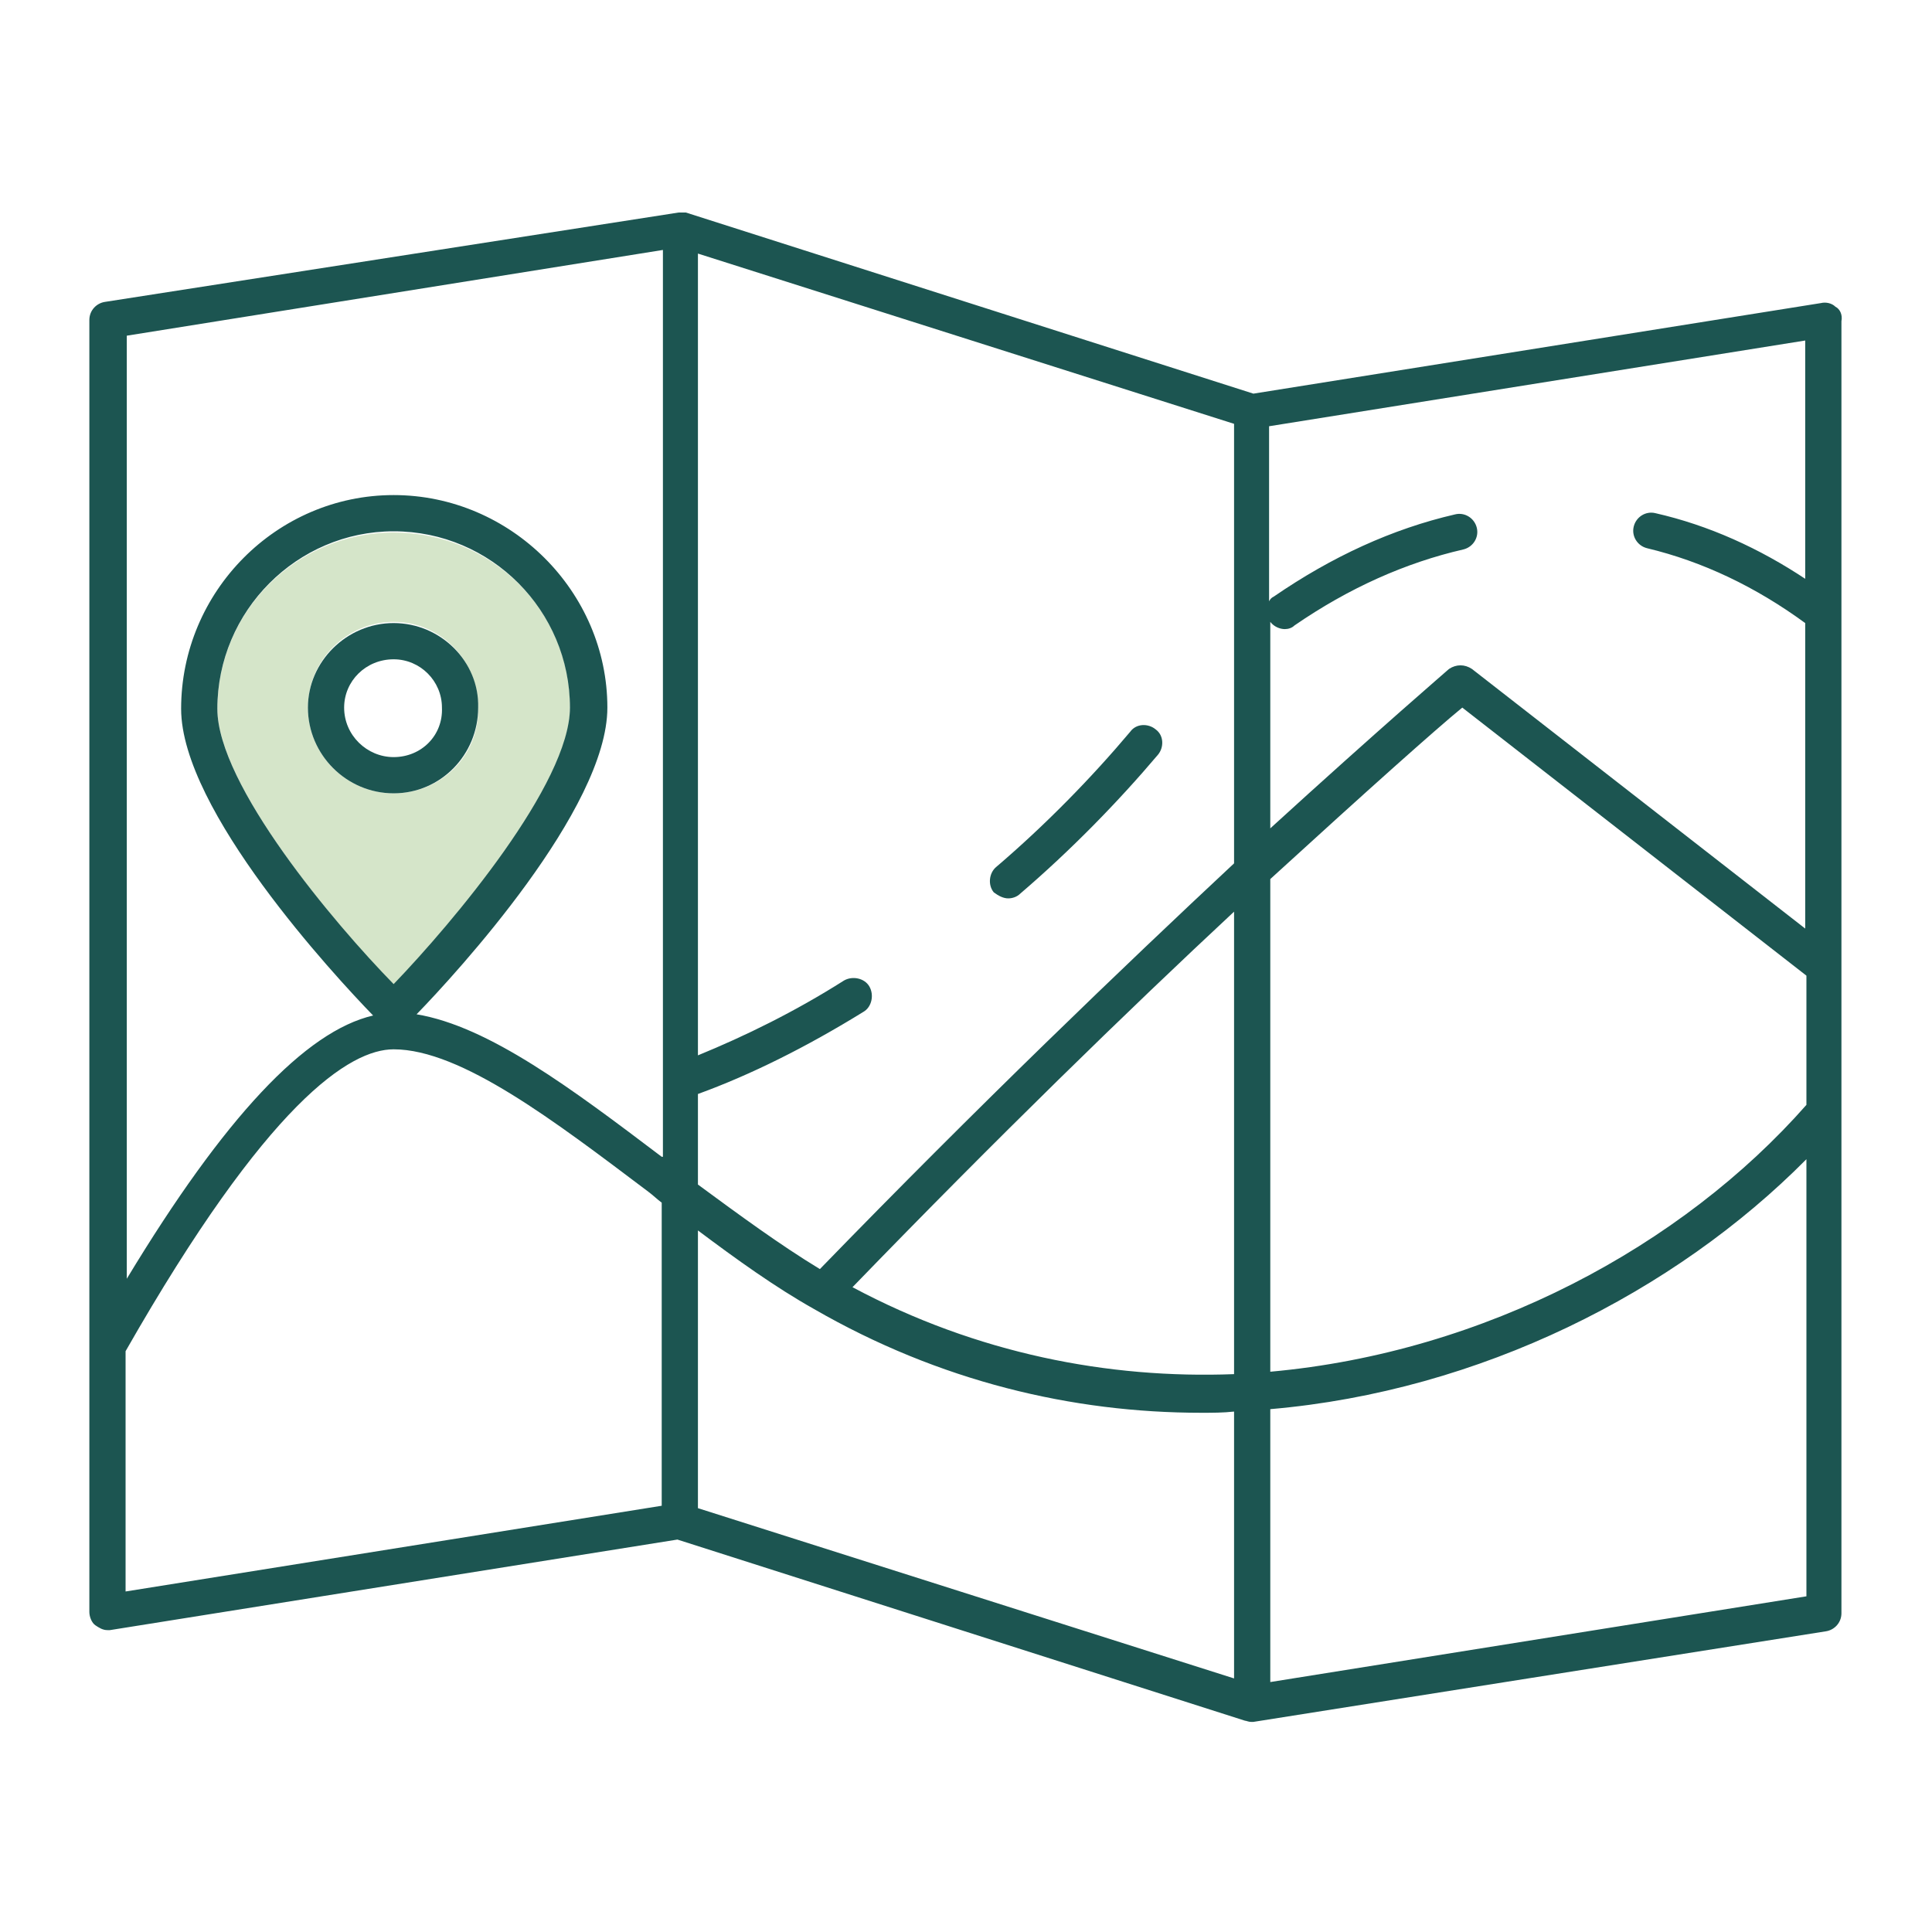 <?xml version="1.0" encoding="utf-8"?>
<!-- Generator: Adobe Illustrator 27.0.0, SVG Export Plug-In . SVG Version: 6.00 Build 0)  -->
<svg version="1.1" xmlns="http://www.w3.org/2000/svg" xmlns:xlink="http://www.w3.org/1999/xlink" x="0px" y="0px"
	 viewBox="0 0 160 160" style="enable-background:new 0 0 160 160;" xml:space="preserve">
<style type="text/css">
	.st0{fill:#231F20;}
	.st1{fill:#D5E5C9;}
	.st2{fill:#1C5551;}
	.st3{fill:none;}
</style>
<g id="Layer_1">
	<path class="st1" d="M32.6,44.1c-8.1,0-14.6,6.6-14.6,14.6c0,6.3,9.7,17.8,14.6,22.9c4.9-5.1,14.6-16.6,14.6-22.9
		C47.3,50.6,40.7,44.1,32.6,44.1z M32.6,65.7c-3.9,0-7.1-3.2-7.1-7.1c0-3.9,3.2-7.1,7.1-7.1c3.9,0,7,3.2,7,7.1
		C39.7,62.6,36.5,65.7,32.6,65.7z"/>
	<g>
		<path class="st2" d="M152,25.4c-0.3-0.3-0.8-0.4-1.2-0.3l-47,7.5l-47-15c0,0,0,0,0,0c-0.1,0-0.1,0-0.2,0c0,0-0.1,0-0.1,0
			c-0.1,0-0.2,0-0.3,0l0,0c0,0,0,0,0,0L8.7,25c-0.7,0.1-1.3,0.7-1.3,1.5v107c0,0.4,0.2,0.9,0.5,1.1c0.3,0.2,0.6,0.4,1,0.4
			c0.1,0,0.2,0,0.2,0l47-7.5l47,15c0.1,0,0.3,0.1,0.5,0.1c0.1,0,0.2,0,0.2,0l47.4-7.5c0.7-0.1,1.3-0.7,1.3-1.5v-107
			C152.6,26.1,152.4,25.6,152,25.4z M54.8,124.7l-44.4,7.1v-19.9C22.2,91.2,29,86.9,32.6,86.9c5.6,0,13.4,6,21.1,11.8
			c0.4,0.3,0.7,0.6,1.1,0.9V124.7z M18,58.7C18,50.6,24.6,44,32.6,44c8.1,0,14.6,6.6,14.6,14.6c0,6.3-9.7,17.8-14.6,22.9
			C27.7,76.5,18,65,18,58.7z M54.8,95.8C47.4,90.2,40.5,85,34.5,84c3.3-3.4,15.8-17,15.8-25.4C50.3,49,42.3,41,32.6,41
			C22.9,41,15,49,15,58.7c0,8.4,12.7,22.1,15.9,25.4c-5.6,1.3-12.3,8.4-20.4,21.8V27.8l44.4-7.1V95.8z M102.2,139l-44.4-14.1v-23
			c3.2,2.4,6.4,4.7,9.6,6.5c10.4,6,21.4,8.6,32.1,8.6c0.9,0,1.8,0,2.7-0.1V139z M102.2,113.8c-10.4,0.4-21.3-1.7-31.6-7.2
			c12-12.4,22.9-23,31.6-31.1V113.8z M102.2,71.5c-9.1,8.5-21.1,20-34.3,33.6c-3.3-2-6.7-4.5-10.1-7v-7.5c4.4-1.6,9-3.9,13.7-6.8
			c0.7-0.4,0.9-1.4,0.5-2.1c-0.4-0.7-1.4-0.9-2.1-0.5c-4.1,2.6-8.2,4.6-12.1,6.2V21l44.4,14.1V71.5z M149.6,132.2l-44.4,7.1v-22.6
			c17.4-1.5,33.5-9.7,44.4-20.7V132.2z M149.6,91.5c-10.3,11.7-26.6,20.5-44.4,22.1V72.8c8.1-7.4,13.7-12.4,15.9-14.2l28.5,22.2
			V91.5z M149.6,48c-3.9-2.6-8.1-4.5-12.5-5.5c-0.8-0.2-1.6,0.3-1.8,1.1c-0.2,0.8,0.3,1.6,1.1,1.8c4.6,1.1,9,3.2,13.1,6.2v25.3
			l-27.6-21.5c-0.6-0.4-1.3-0.4-1.9,0c-0.1,0.1-5.7,4.9-14.8,13.2V51.5c0.3,0.4,0.8,0.6,1.2,0.6c0.3,0,0.6-0.1,0.8-0.3
			c4.5-3.1,9.2-5.2,14-6.3c0.8-0.2,1.3-1,1.1-1.8s-1-1.3-1.8-1.1c-5.2,1.2-10.2,3.5-15,6.8c-0.2,0.1-0.3,0.2-0.4,0.4V35.3l44.4-7.1
			V48z"/>
		<path class="st2" d="M32.6,51.6c-3.9,0-7.1,3.2-7.1,7c0,3.9,3.2,7.1,7.1,7.1c3.9,0,7-3.2,7-7.1C39.7,54.8,36.5,51.6,32.6,51.6z
			 M32.6,62.7c-2.2,0-4.1-1.8-4.1-4.1c0-2.2,1.8-4,4.1-4c2.2,0,4,1.8,4,4C36.7,60.9,34.9,62.7,32.6,62.7z"/>
		<path class="st2" d="M83.5,74.4c0.3,0,0.7-0.1,1-0.4c4.2-3.6,8.1-7.6,11.4-11.5c0.5-0.6,0.5-1.6-0.2-2.1c-0.6-0.5-1.6-0.5-2.1,0.2
			c-3.2,3.8-7,7.7-11.1,11.2c-0.6,0.5-0.7,1.5-0.2,2.1C82.7,74.2,83.1,74.4,83.5,74.4z"/>
	</g>
</g>
<g id="Layer_3">
</g>
</svg>